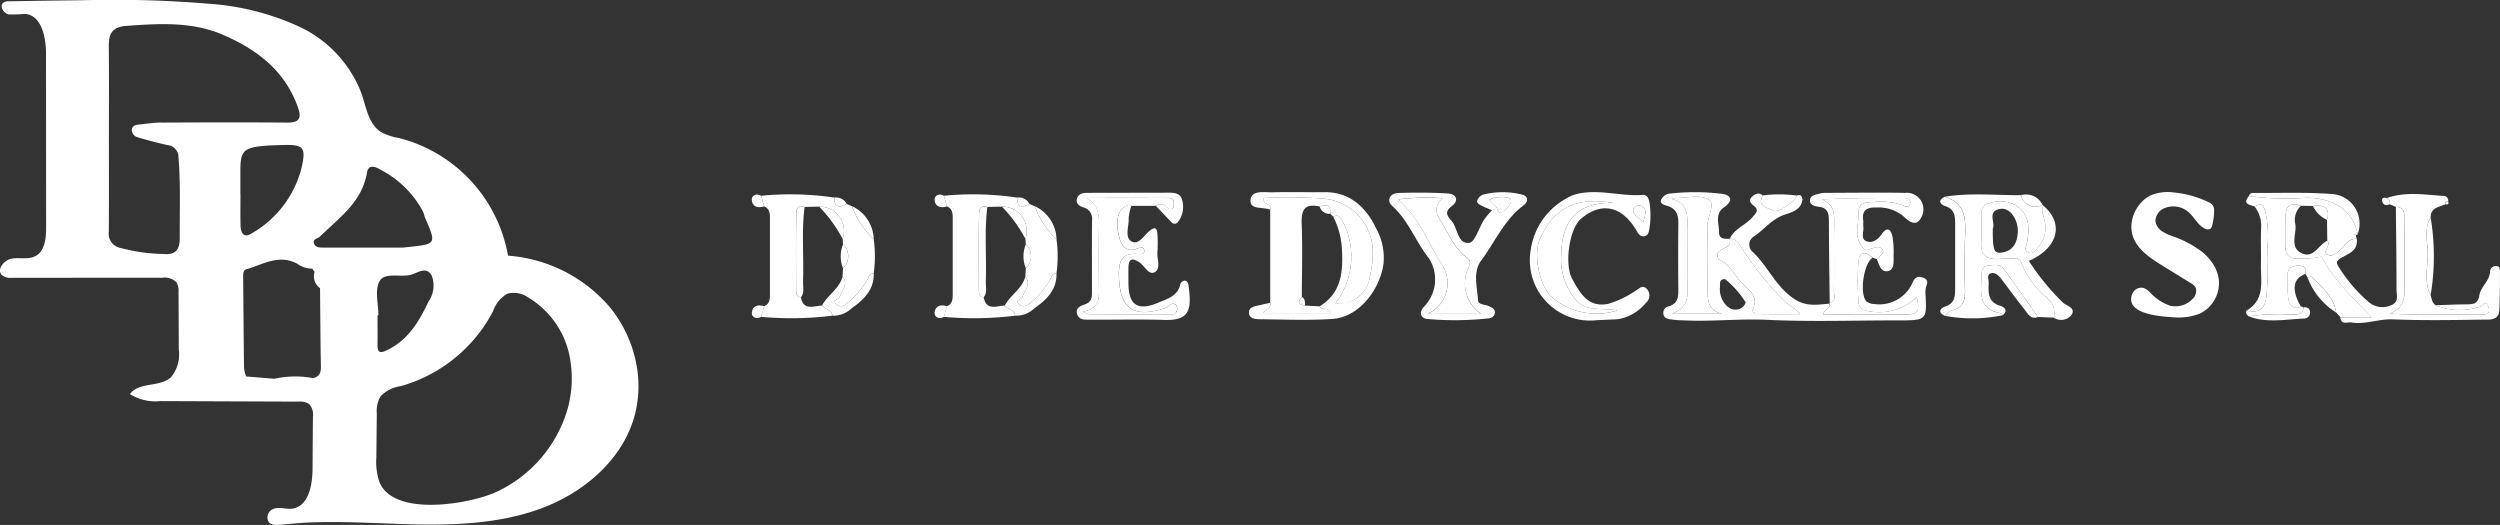 <svg id="Group_42" data-name="Group 42" xmlns="http://www.w3.org/2000/svg" xmlns:xlink="http://www.w3.org/1999/xlink" width="260.007" height="54.595" viewBox="0 0 260.007 54.595">
  <rect x="0" y="0" width="260.007" height="54.595" fill="#333333" stroke="none"/>
  <defs>
    <clipPath id="clip-path">
      <rect id="Rectangle_74" data-name="Rectangle 74" width="260.007" height="54.595" fill="#ffffff"/>
    </clipPath>
  </defs>
  <g id="Group_32" data-name="Group 32" clip-path="url(#clip-path)">
    <path id="Path_615" data-name="Path 615" d="M292.225,37.83c.49-1.069,1.674-1.417,2.387-2.272.369-.441.689-.708.1-1.174-.277-.22-.557-.522-.221-.871.315-.327.71-.566,1.171-.19-.667,1.184.545,1.242,1.062,1.589.45.3,2.363-1.012,2.464-1.576.414-.137.581.056.6.447v-.045c-.124,1.188-1.334,1.382-2.019,1.647-1.287.5-2.023,1.562-3.091,2.243a.99.99,0,0,0-.05,1.58C296.2,40.7,297,42.791,298.9,44.066c1.284.862,2.429.613,3.691.517.133.55-.57.6-.645,1.13,2.877,0,5.735.028,8.592-.013,1.314-.019,1.451-.293,1.142-1.8a5.7,5.7,0,0,1-4.714,1.516c-.674-.068-1.295-.286-1.346-.946A27.863,27.863,0,0,1,305.6,40.3c.078-1.063.669-1.257,1.476-.494-.925.581-1.389,3.768-.625,4.553a1.482,1.482,0,0,0,.831.261,3.764,3.764,0,0,0,3.981-2.285c.2-.454.475-.63.934-.5.433.122.716.325.489.867a2.093,2.093,0,0,0-.1.885c.137,2.689.135,2.738-2.873,2.734-4.525-.007-9.057.156-13.572-.059-2.907-.138-5.786.2-8.678.056a10.077,10.077,0,0,1-1.349-.1c-.323-.06-.726-.1-.788-.562a.69.69,0,0,1,.541-.8c1.039-.282,1.019-1.062,1.011-1.893-.019-2.107-.026-4.214,0-6.32.013-.968.044-1.865-1.149-2.237-.22-.069-.822-.178-.637-.644a1.159,1.159,0,0,1,.794-.617,23.047,23.047,0,0,1,5.569.018c1.033.15,1.06.785.189,1.384-1.016.7-.519,1.733-.528,2.629-.006.688.587.679,1.1.653.165.654-.277.866-.761,1.086-.628.286-.693.882-.179,1.161,1.12.609,1.555,1.79,2.438,2.589.667.6,1.483,1.281.939,2.428a.382.382,0,0,0,.305.565c1.53.027,3.061.013,4.591.013a7.155,7.155,0,0,0-1.4-1.143,30.478,30.478,0,0,1-4.529-5.52c-.367-.507-.59-1.195-1.4-1.18m-6.057-4.16c1.964.533,1.643,2.083,1.645,3.472,0,1.505.013,3.011,0,4.517-.017,1.528.5,3.292-1.655,3.965h5.27c-1.435-.309-1.5-1.384-1.5-2.484-.007-2.155.066-4.313-.033-6.463-.049-1.043.909-2.475.124-2.941-.894-.531-2.344-.134-3.552-.135a1.308,1.308,0,0,0-.292.068m5.024,9.3c-.052,1.151.789,2.3,1.668,2.23a1.053,1.053,0,0,0,1.019-.751,9.74,9.74,0,0,0-2.143-2.423c-.736.01-.457.607-.544.944" transform="translate(-112.327 -12.998)" fill="#ffffff"/>
    <path id="Path_616" data-name="Path 616" d="M217.549,44.839q0-4.838,0-9.678c.243-.658-.87-.49-.668-1.217a46.254,46.254,0,0,1,6.43.081,5.7,5.7,0,0,1,3.6,1.956c1.705,2.035,1.422,4.316.914,6.561-.359,1.586-2.3,2.709-3.481,2.331a7.976,7.976,0,0,0,.71-8.569c-.2-.359-.457-.688-.956-.424l-.313-.3c.089-.91-.38-1.014-1.1-.757-1.494-.341-1.924.291-1.868,1.746.1,2.549.022,5.1.018,7.657-.446.5-.365.814.331.9l1.514.078c.207.485.922-.036,1.128.7h-6.978c.245-.408.858-.487.718-1.07" transform="translate(-85.441 -13.345)" fill="#ffffff"/>
    <path id="Path_617" data-name="Path 617" d="M130.954,44.992c.572-.236.6-.731.6-1.242q0-3.946,0-7.891c0-.511-.029-1.006-.6-1.245q-.161-.554-.321-1.106a31.237,31.237,0,0,1,7.617.19c-.011,1.062.529,1.073,1.286.669l.547.223a8.928,8.928,0,0,0,2.263,3.446,12.933,12.933,0,0,1,0,3.538c-.387-.012-.487.311-.614.561a8.6,8.6,0,0,1-2.189,2.582c-.33.284-.733.418-1.08.078-.493-.482.259-.473.332-.733.2-.7.965-1.323.31-2.146.016-.288.033-.577.05-.865a1.7,1.7,0,0,0,0-2.491c-.014-.188-.028-.377-.042-.567a2.531,2.531,0,0,0-2.444-3.354l-1.518.032c-.943-.254-.857.522-.865.98-.041,2.548-.022,5.1-.013,7.647,0,.344.014.724.5.77.274,1.439,1.335.89,2.19.861.317.4,1.007.41,1.085,1.051a34.682,34.682,0,0,1-7.416.122q.159-.555.317-1.11" transform="translate(-51.477 -13.149)" fill="#ffffff"/>
    <path id="Path_618" data-name="Path 618" d="M249.133,34.867c-.436-.186-.719-.284-.977-.424s-.657-.255-.557-.605a1.016,1.016,0,0,1,.612-.6,8.289,8.289,0,0,1,4.033,0c.676.158.694.724.162,1.124-2.008,1.51-2.972,3.816-4.411,5.752-.878,1.182-.408,2.729-.319,4.111.033.5.733.424,1.126.613.323.155.685.3.625.736a.679.679,0,0,1-.654.537,32.018,32.018,0,0,1-6.333.067c-.753-.048-.961-.721-.348-1.316a4.064,4.064,0,0,0,.476-5c-1.39-1.738-2.115-3.92-3.832-5.46-.591-.53-.251-1.306.657-1.332,1.711-.048,3.429-.053,5.136.052.925.056,1.167.75.433,1.3-.825.624-.493,1.024-.028,1.569.654.769.608,2.41,1.826,2.268.594-.07,1.007-1.56,1.532-2.389a11.062,11.062,0,0,1,.841-1.017m-6.689,10.777h5.546a3.783,3.783,0,0,1-1.314-4.76c.19-.488.3-.756-.2-1.119-1.286-.94-1.826-2.409-2.635-3.706-.565-.905-.777-1.523.142-2.437a23.675,23.675,0,0,0-4.6.121c.6.662,1.145,1.174,1.583,1.765,1.123,1.518,1.857,3.272,2.851,4.863a3.5,3.5,0,0,1-1.377,5.274m6.389-11.831a8.648,8.648,0,0,1,.714.691c.214.258.2.918.777.455.331-.267.775-.654.786-1,.017-.541-.59-.356-.94-.357-.414,0-.866-.153-1.337.21" transform="translate(-93.957 -13.001)" fill="#ffffff"/>
    <path id="Path_619" data-name="Path 619" d="M385.8,46.176c-.212-.153-.359-.331-.246-.613,1.222.3,1.884-.1,2.067-1.417a41.269,41.269,0,0,0,.117-5.25,11.728,11.728,0,0,0-.216-3.584c-.207-.694-.434-.993-1.123-.559-.476-.213-1.316-.226-.6-1.09a28.851,28.851,0,0,0,5.967.168c2.464.005,4.846,1.063,5.344,3.8l-.09.079-.118-.025c-.036-.032-.069-.086-.108-.09s-.082.041-.124.065l.235,0,.118.458c-.637-.088-.986.353-1.359.741-.444.463-.963,1.118-1.564.936-.825-.251.333-1.019-.144-1.5q-.014-1.084-.03-2.168c.375-1.35-.371-1.57-1.463-1.439l-1.248-.022c-1.127-.414-1.607.029-1.59,1.172.015,1.051.025,2.1,0,3.154a1,1,0,0,0,1.074,1.151,13.994,13.994,0,0,0,2.1-.076c.238-.025.527-.227.662.035,1.22,2.364,3.174,4.089,5.089,6.153h-3.225l-.446-.492c-.234-1.661-1.483-2.632-2.563-3.713-.056-.056-.269.044-.409.072l-.233-.367c.2-.732-.278-.88-.817-.856-.518.024-1.009.234-1.025.857a14.154,14.154,0,0,0,.066,2.51c.1.648.454,1.24,1.33.884a.547.547,0,0,1,.267.1c-.1.75-.652.712-1.223.738a20.383,20.383,0,0,0-4.465.181" transform="translate(-151.911 -13.265)" fill="#ffffff"/>
    <path id="Path_620" data-name="Path 620" d="M269.617,46.284a6.267,6.267,0,0,1-6.945-7.331,7.242,7.242,0,0,1,3.663-5.3,3.868,3.868,0,0,1,1.207-.506c2.266-.508,4.506.279,6.765.12.5-.036.639.4.711.823a8.425,8.425,0,0,1-.013,2.7c-.054.359-.14.733-.575.775-.413.039-.594-.3-.776-.61-1.5-2.56-3.669-3.01-5.772-1.2-1.216,1.046-1.717,4.718-.921,6.2.828,1.546,1.7,3.076,3.787,2.632a10.239,10.239,0,0,0,2.781-1.329c.4-.227.736-.68,1.168-.259a1,1,0,0,1-.05,1.491,4.8,4.8,0,0,1-2.918,1.7c-.7.042-1.408.065-2.112.1M271.274,34.1c-4.707-.8-6.417,1.217-7.608,3.647-.745,1.52-.187,4.674,1.042,6.016a7.169,7.169,0,0,0,6.97,1.519c-1.551-.333-3.2.254-4.423-1.206a6.651,6.651,0,0,1-1.425-4.482c.052-2.989,1.1-5.605,5.445-5.494m3.115,2.026c.061-.612.5-1.261-.132-1.691a.7.7,0,0,0-.911.276c-.152.724.676.911,1.043,1.414" transform="translate(-103.466 -12.992)" fill="#ffffff"/>
    <path id="Path_621" data-name="Path 621" d="M397.986,46.816h3.225c-1.915-2.064-3.87-3.788-5.089-6.153-.135-.261-.424-.06-.662-.035a13.986,13.986,0,0,1-2.095.076,1,1,0,0,1-1.074-1.151c.028-1.051.017-2.1,0-3.154-.017-1.143.463-1.586,1.59-1.172a2.013,2.013,0,0,0-.588,1.882c.19,1.011-.616,2.333.579,3,1.286.714,1.826-.822,2.751-1.252.477.482-.681,1.249.144,1.5.6.182,1.12-.473,1.564-.936.373-.388.722-.83,1.359-.741.152,1.2-.847,1.523-1.594,1.948-.562.32-.57.539-.243,1.012a15.562,15.562,0,0,0,3.115,3.623,2.194,2.194,0,0,0,2.264.321c.893-.354.589-1.082.59-1.669.007-2.858-.039-5.717-.066-8.575,1,.032.866.807.875,1.411.031,2.109,0,4.219.022,6.329.012,1.337.2,2.727-1.563,3.359,1.976.106,3.789.107,5.6.106,1.361,0,2.722,0,4.083-.014.289,0,.663-.01.668-.422a1.01,1.01,0,0,0-.234-.691c-.281-.259-.37.2-.581.254a6.583,6.583,0,0,1-4.741-.106c1.089-.033,2.178-.088,3.267-.09.668,0,1.159-.093,1.279-.906.138-.935,1.108-1.529,1.125-2.557a.612.612,0,0,1,.648-.53c.416.02.378.419.378.689,0,1.3,0,2.606-.067,3.906-.062,1.12-1.039.974-1.717.984-3.116.047-6.238.1-9.35-.028-1.471-.059-2.855.561-4.312.323-.427-.069-1.081.3-1.154-.537" transform="translate(-154.58 -13.821)" fill="#ffffff"/>
    <path id="Path_622" data-name="Path 622" d="M190.479,34.452a4.858,4.858,0,0,0-.278,1.286c.047.825-.447,1.96.287,2.4s1.311-.625,1.895-1.1c.658-.53.774-.156.808.387a12.545,12.545,0,0,1,0,1.8c-.058.727.386,1.74-.264,2.111s-1.067-.668-1.625-1.028c-.771-.5-1.107-.33-1.124.56-.01.551,0,1.1,0,1.655.009,2.227.965,2.9,3.1,1.992.911-.385,2.046-.683,2.3-1.941a.574.574,0,0,1,.415-.353c.295-.013.4.28.434.518.336,2.455.151,3.653-2.485,3.57-2.565-.08-5.135-.016-7.7-.028-.543,0-1.2.09-1.4-.592-.2-.66.391-.847.853-1.017.586-.217.688-.657.688-1.194,0-2.509-.015-5.017.009-7.525a1.216,1.216,0,0,0-.914-1.353c-.4-.127-.773-.384-.663-.865.119-.525.579-.643,1.065-.644l8.609-.016c.6,0,1.163.147,1.282.8a2.542,2.542,0,0,1-.468,2.274c-.254.282-.527.153-.764-.107-.5-.541-1.01-1.068-1.516-1.6a.868.868,0,0,1,.989-.021c.239.167.452.511.758.293.141-.1.153-.464.124-.7-.05-.392-.4-.393-.7-.394q-4.192-.006-8.385,0c1.446.79,1.313,2.046,1.3,3.285-.027,1.957-.018,3.915,0,5.873.009,1.143.167,2.338-1.667,2.672a3.227,3.227,0,0,0,.676.267c2.67.016,5.34.031,8.01.023.415,0,.967.172,1.112-.465a.648.648,0,0,0-.122-.55c-.451-.336-.7.2-1.049.319-3.352,1.145-4.811.106-4.877-3.359-.028-1.456.293-2.375,1.972-2.242.281.022.7.081.662-.356s-.409-.321-.7-.207c-1.225.484-1.706-.393-1.92-1.245-.459-1.826-.021-3.013,1.014-3.3.074-.021.18.071.271.111" transform="translate(-72.816 -13.035)" fill="#ffffff"/>
    <path id="Path_623" data-name="Path 623" d="M223.13,35.525c.5-.264.751.066.956.424a7.976,7.976,0,0,1-.71,8.57,3.182,3.182,0,0,0,3.481-2.332c.508-2.245.792-4.525-.913-6.561a5.71,5.71,0,0,0-3.6-1.956,46.348,46.348,0,0,0-6.43-.081c-.2.728.911.559.668,1.218-.723-.33-2.15.048-2.053-1.015s1.444-.78,2.3-.8c1.814-.045,3.63,0,5.445-.013,2.316-.013,4.136,1.25,5.363,3.844a6.315,6.315,0,0,1,.731,3.522c-.291,2.523-2.391,5.629-5.343,5.819-2.409.155-4.835.067-7.252.032-.517-.007-1.338.035-1.4-.608-.072-.763.775-.75,1.33-.907.287-.081.582-.13.874-.194.14.582-.473.661-.718,1.068h6.978c-.206-.737-.921-.216-1.128-.7,2.227-1.358,2.455-3.488,2.334-5.8a8.255,8.255,0,0,0-.916-3.524" transform="translate(-84.472 -12.992)" fill="#ffffff"/>
    <path id="Path_624" data-name="Path 624" d="M333.785,33.615c2.637-.445,5.289-.145,7.934-.165a1.52,1.52,0,0,0,2.232,1l.1.1c-.252.5-.016.97.094,1.452a3.058,3.058,0,0,1-.6,2.821c-.28.324-.6.834-1.1.574-.451-.231-.144-.711-.084-1.088.22-1.377.285-2.7-.994-3.692a3.388,3.388,0,0,0-3.032-.3c-.972.225-.705,1.189-.727,1.914-.019.651.053,1.309-.015,1.954-.156,1.49.57,2.006,1.954,1.894.451-.036.906-.02,1.357-.053a.736.736,0,0,1,.894.566,9.177,9.177,0,0,0,2.625,3.555,1.937,1.937,0,0,1,.708,2.035l-1.648-.063c-1.183-1.67-2.342-3.359-3.565-5-.4-.541-1.1-.437-1.679-.327-.641.121-.616.679-.638,1.188-.069,1.645-.307,3.37,2.01,3.745.079.013.139.136.208.208a15.592,15.592,0,0,1-6.025.062c.228-.193.431-.5.688-.558,1.285-.268,1.454-1.129,1.414-2.245-.062-1.705-.056-3.416,0-5.122.057-1.86.247-3.741-2.1-4.455" transform="translate(-131.526 -13.149)" fill="#ffffff"/>
    <path id="Path_625" data-name="Path 625" d="M414.731,44.864a6.583,6.583,0,0,0,4.741.107c.211-.058.3-.514.58-.255a1.011,1.011,0,0,1,.234.691c-.005.413-.379.419-.668.423-1.36.016-2.721.012-4.082.013-1.813,0-3.627,0-5.6-.106,1.761-.632,1.575-2.021,1.563-3.359-.02-2.11.009-4.219-.022-6.329-.008-.6.124-1.379-.875-1.41l-.635-.268c.076-.3-.1-.485-.313-.648,1.974-.707,3.99-.339,5.993-.218a.466.466,0,0,1,.39.544c-.249-.033-.334.084-.292.316-.657.3-1.547.348-1.532,1.387-.73,1.186-.307,2.491-.3,3.724.015,1.436-.433,2.927.294,4.32.119.382.146.81.521,1.067" transform="translate(-161.421 -13.122)" fill="#ffffff"/>
    <path id="Path_626" data-name="Path 626" d="M317.963,40.2c-.807-.763-1.4-.569-1.476.494a27.9,27.9,0,0,0,.019,4.168c.051.659.673.878,1.346.945a5.7,5.7,0,0,0,4.714-1.516c.308,1.509.172,1.784-1.142,1.8-2.857.041-5.715.013-8.592.013.075-.526.778-.579.645-1.13l.027-.044c.727-.216.431-.826.437-1.261.032-2.358-.013-4.716.029-7.073.018-1.041-.044-1.977-1.291-2.466,2.927-.145,5.727-.148,8.526-.142.373,0,.759.081.651.584-.095.444-.433.325-.706.182a6.893,6.893,0,0,0-3.117-.344c-.768-.032-1.563.155-1.528,1.045.052,1.289-.619,2.73.6,3.839.224.2.459.037.7-.035.423-.128.972-.344,1.213.145.213.431-.432.594-.608.934l-.447-.139" transform="translate(-123.209 -13.394)" fill="#ffffff"/>
    <path id="Path_627" data-name="Path 627" d="M190.894,34.808c-.091-.04-.2-.133-.271-.111-1.036.29-1.473,1.476-1.014,3.3.214.852.7,1.729,1.92,1.245.288-.114.656-.221.7.207s-.381.378-.662.356c-1.678-.133-2,.787-1.972,2.242.066,3.465,1.526,4.5,4.877,3.359.349-.119.6-.654,1.049-.319a.648.648,0,0,1,.122.55c-.145.637-.7.464-1.112.465-2.67.008-5.34-.007-8.01-.023a3.226,3.226,0,0,1-.676-.267c1.834-.334,1.676-1.528,1.667-2.672-.015-1.958-.024-3.916,0-5.873.017-1.239.15-2.5-1.3-3.285q4.192,0,8.385,0c.3,0,.651,0,.7.394.03.231.017.6-.124.7-.306.218-.519-.126-.758-.293a.868.868,0,0,0-.989.021l-2.539,0" transform="translate(-73.231 -13.391)" fill="#ffffff"/>
    <path id="Path_628" data-name="Path 628" d="M347.586,46.654a1.937,1.937,0,0,0-.708-2.035,9.178,9.178,0,0,1-2.625-3.555.737.737,0,0,0-.894-.567c-.451.033-.906.017-1.357.053-1.385.112-2.11-.4-1.954-1.895.067-.645,0-1.3.015-1.954.022-.724-.245-1.689.727-1.913a3.384,3.384,0,0,1,3.031.3c1.28.986,1.214,2.315.994,3.692-.06.377-.367.856.084,1.088.506.259.825-.25,1.1-.574a3.057,3.057,0,0,0,.6-2.821c-.11-.482-.346-.95-.094-1.452,2.18,1.826,1.538,4.417-1.51,5.737a24.362,24.362,0,0,0,3.544,4.336c.4.364,1.336.524.908,1.253a1.364,1.364,0,0,1-1.868.31M341.239,37.4c0,2.282.111,2.612.962,2.486,1.19-.176,1.6-1.074,1.64-2.163.044-1.29-.834-2.509-1.763-2.38-1.51.209-.521,1.46-.839,2.057" transform="translate(-133.986 -13.624)" fill="#ffffff"/>
    <path id="Path_629" data-name="Path 629" d="M317.613,39.979c.177-.341.821-.5.609-.934-.241-.489-.79-.273-1.213-.145-.239.072-.474.239-.7.035-1.22-1.108-.55-2.549-.6-3.839-.036-.89.76-1.077,1.528-1.045a6.893,6.893,0,0,1,3.117.344c.274.143.611.262.707-.182.107-.5-.279-.583-.651-.584-2.8-.007-5.6,0-8.526.142,1.247.489,1.309,1.425,1.291,2.466-.041,2.357,0,4.716-.029,7.073-.006.435.29,1.045-.437,1.261-.032-2.854-.079-5.707-.087-8.562,0-.786-.116-1.377-1.066-1.477-.379-.041-.905-.162-.9-.644.01-.557.587-.6,1.006-.722a2.15,2.15,0,0,1,.6-.076c2.768-.008,5.537-.048,8.3,0a1.718,1.718,0,0,1,1.638,2.606c-.579,1.068-1.421.187-1.848-.19a4.045,4.045,0,0,0-2.778-.893c-1.027-.039-1.536.284-1.378,1.365.029.2-.021.4.009.6.079.518-.291,1.259.258,1.512.631.29,1.234-.1,1.655-.705.634-.911.994-.388,1.131.317a9.852,9.852,0,0,1,.1,1.945c0,.59.086,1.423-.551,1.572-.772.181-.95-.663-1.186-1.246" transform="translate(-122.413 -13.031)" fill="#ffffff"/>
    <path id="Path_630" data-name="Path 630" d="M333.484,33.775c2.351.714,2.161,2.595,2.1,4.455-.052,1.706-.058,3.417,0,5.122.04,1.116-.129,1.977-1.414,2.245-.257.054-.46.365-.688.558-.775-.378-.469-.8.065-.974,1.014-.334,1.022-1.1,1.02-1.917q-.006-3.3,0-6.593c0-.818.005-1.587-1.014-1.921-.525-.173-.854-.587-.077-.976" transform="translate(-131.226 -13.309)" fill="#ffffff"/>
    <path id="Path_631" data-name="Path 631" d="M342.267,50.7c-.069-.072-.13-.2-.208-.208-2.316-.376-2.08-2.1-2.01-3.746.021-.51,0-1.067.637-1.188.584-.11,1.277-.213,1.68.327,1.223,1.64,2.382,3.329,3.566,5-.781.3-1.059-.36-1.4-.785-.839-1.044-1.625-2.132-2.43-3.2-.254-.338-.617-.648-1-.577-.564.105-.278.658-.293,1.005-.045,1.009-.107,2.028,1.223,2.4.4.113.833.49.236.977" transform="translate(-133.978 -17.917)" fill="#ffffff"/>
    <path id="Path_632" data-name="Path 632" d="M397.292,37.406c-.5-2.738-2.881-3.8-5.344-3.8a28.858,28.858,0,0,1-5.968-.169.44.44,0,0,1,.442-.331c2.669.016,5.346-.091,8,.1a3.086,3.086,0,0,1,2.867,4.2" transform="translate(-152.094 -13.039)" fill="#ffffff"/>
    <path id="Path_633" data-name="Path 633" d="M386.425,35.33c.689-.433.916-.135,1.123.559a11.727,11.727,0,0,1,.216,3.584,41.393,41.393,0,0,1-.116,5.25c-.183,1.312-.845,1.717-2.068,1.417,1.983-1.148,1.462-3.075,1.5-4.819.025-1.255-.038-2.513.019-3.765a3.257,3.257,0,0,0-.671-2.225" transform="translate(-151.936 -13.842)" fill="#ffffff"/>
    <path id="Path_634" data-name="Path 634" d="M142.171,51.313c-.078-.641-.768-.654-1.085-1.05.577-1.1,1.806-1.74,2.137-3.013.656.822-.113,1.446-.309,2.147-.073.259-.826.25-.332.732.346.339.749.205,1.079-.078a8.6,8.6,0,0,0,2.189-2.582c.127-.251.228-.574.614-.562.053,1.722-1.059,2.778-2.3,3.638a2.714,2.714,0,0,1-2,.768" transform="translate(-55.594 -18.483)" fill="#ffffff"/>
    <path id="Path_635" data-name="Path 635" d="M305.958,33.484c-.1.564-2.015,1.878-2.464,1.576-.517-.347-1.729-.405-1.062-1.589a13.339,13.339,0,0,1,3.526.013" transform="translate(-119.095 -13.145)" fill="#ffffff"/>
    <path id="Path_636" data-name="Path 636" d="M416.9,45.39c-.727-1.392-.279-2.884-.294-4.319-.013-1.233-.435-2.538.3-3.724a24.644,24.644,0,0,1,0,8.043" transform="translate(-164.108 -14.716)" fill="#ffffff"/>
    <path id="Path_637" data-name="Path 637" d="M394.008,49.863c-.876.356-1.229-.236-1.33-.885a14.143,14.143,0,0,1-.066-2.51c.016-.623.507-.833,1.024-.856.54-.025,1.018.124.818.856-1.3.472-1.458,1.675-.445,3.4" transform="translate(-154.698 -17.972)" fill="#ffffff"/>
    <path id="Path_638" data-name="Path 638" d="M385.986,53.7a20.383,20.383,0,0,1,4.465-.181c.571-.026,1.119.012,1.223-.738a.5.5,0,0,1,.67.551.615.615,0,0,1-.581.586c-1.93.077-3.878.5-5.777-.219" transform="translate(-152.096 -20.791)" fill="#ffffff"/>
    <path id="Path_639" data-name="Path 639" d="M396.049,47.574c.14-.027.353-.127.409-.072,1.08,1.08,2.329,2.052,2.563,3.713a7.407,7.407,0,0,1-2.972-3.641" transform="translate(-156.061 -18.711)" fill="#ffffff"/>
    <path id="Path_640" data-name="Path 640" d="M148.494,38.829a8.946,8.946,0,0,1-2.263-3.447,3.913,3.913,0,0,1,2.263,3.447" transform="translate(-57.622 -13.942)" fill="#ffffff"/>
    <path id="Path_641" data-name="Path 641" d="M349.11,34.451a1.521,1.521,0,0,1-2.232-1,1.9,1.9,0,0,1,2.232,1" transform="translate(-136.686 -13.153)" fill="#ffffff"/>
    <path id="Path_642" data-name="Path 642" d="M130.324,52.5q-.158.554-.317,1.11c-.53.3-1,.007-.97-.433.044-.7.617-.9,1.286-.676" transform="translate(-50.846 -20.652)" fill="#ffffff"/>
    <path id="Path_643" data-name="Path 643" d="M130,33.516q.16.554.321,1.106c-.67.221-1.245.025-1.292-.674-.029-.434.437-.737.971-.433" transform="translate(-50.844 -13.158)" fill="#ffffff"/>
    <path id="Path_644" data-name="Path 644" d="M144.493,34.569c-.757.4-1.3.394-1.286-.669a1.245,1.245,0,0,1,1.286.669" transform="translate(-56.43 -13.352)" fill="#ffffff"/>
    <path id="Path_645" data-name="Path 645" d="M409.33,33.972c.214.164.389.346.313.649-.4.178-.719.063-.8-.348-.06-.31.194-.4.485-.3" transform="translate(-161.1 -13.371)" fill="#ffffff"/>
    <path id="Path_646" data-name="Path 646" d="M374.355,40.55a5.274,5.274,0,0,0-1.186-1.353,11.105,11.105,0,0,0-3.1-1.642A4.6,4.6,0,0,1,368.926,37a1.453,1.453,0,0,1-.625-1.061,1.506,1.506,0,0,1,1.084-1.346,2.394,2.394,0,0,1,2.249.371c.636.5.992,1.318,1.683,1.744.232.143.565.222.753.025a.669.669,0,0,0,.142-.311,6.354,6.354,0,0,0,.193-1.449,1.1,1.1,0,0,0-.107-.579,1.133,1.133,0,0,0-.522-.4,10.559,10.559,0,0,0-3.581-.983,4.564,4.564,0,0,0-2.405.31,3.5,3.5,0,0,0-1.445,1.377,3.56,3.56,0,0,0-.486,2.517c.327,1.563,1.809,2.569,3.17,3.407l2.95,1.817a1.344,1.344,0,0,1,.479.413,1.074,1.074,0,0,1-.266,1.2,2.454,2.454,0,0,1-2.378.733,5.2,5.2,0,0,1-2.114-1.419,1.668,1.668,0,0,0-.659-.432,1.026,1.026,0,0,0-1.154.647c-.795,2.053,2.891,2.327,4.1,2.394a6.162,6.162,0,0,0,2.933-.365,3.53,3.53,0,0,0,1.984-3.451,3.845,3.845,0,0,0-.55-1.609" transform="translate(-144.132 -12.994)" fill="#ffffff"/>
    <path id="Path_647" data-name="Path 647" d="M419.7,34.85c-.043-.234.042-.35.291-.316.1.284-.009.379-.291.316" transform="translate(-165.376 -13.605)" fill="#ffffff"/>
    <path id="Path_648" data-name="Path 648" d="M309.37,34.225v.045l.107.027-.106-.072" transform="translate(-121.906 -13.486)" fill="#ffffff"/>
    <path id="Path_649" data-name="Path 649" d="M404.158,40.221l-.234,0c.042-.024.085-.07.124-.065s.072.058.108.09l0-.022" transform="translate(-159.164 -15.822)" fill="#ffffff"/>
    <path id="Path_650" data-name="Path 650" d="M66.241,38.2a13.249,13.249,0,0,0-2.823-6.259,15.423,15.423,0,0,0-10.581-5.351A15.382,15.382,0,0,0,41.506,14.358a5.981,5.981,0,0,1-1.9-.641c-1.265-.817-1.517-2.513-1.989-3.942a12.626,12.626,0,0,0-6.492-7A26.837,26.837,0,0,0,21.673.385,118.775,118.775,0,0,0,8.592.025Q4.762.067.931.135A1.016,1.016,0,0,0,.372.255C-.1.578.335,1.382.9,1.5a14.652,14.652,0,0,0,1.713-.056c1.71.158,2.171,2.416,2.172,4.133q.005,9.051.01,18.1c0,1.1-.12,2.421-1.09,2.946-.731.4-1.632.147-2.454.271S-.388,28.027.2,28.613a1.455,1.455,0,0,0,1.053.279l15.62-.009a1.741,1.741,0,0,1,1.483.484,1.722,1.722,0,0,1,.212,1q.013,2.985.027,5.969a3.791,3.791,0,0,1-.808,2.9c-1.162,1.063-3.365.463-4.271,1.751a4.968,4.968,0,0,0,3.151.728l14.425.056a1.64,1.64,0,0,1,1.059.25,1.653,1.653,0,0,1,.393,1.331q-.019,2.715-.038,5.429c-.012,1.678-.416,3.846-2.072,4.115-.648.1-1.422-.225-2.04.05a.946.946,0,0,0-.447,1.349c.327.41,1.063.29,1.506.251.862-.075,1.719-.157,2.583-.2,3.462-.155,6.923.076,10.382.171,4.688.128,9.488-.012,13.884-1.646s8.376-5,9.663-9.51a11.911,11.911,0,0,0,.274-5.17M50.646,33.469q.343-.544.637-1.118a3.371,3.371,0,0,1,1.472-1.8,2.579,2.579,0,0,1,2.163.378,9.216,9.216,0,0,1,4.245,5.765,11.774,11.774,0,0,1-.612,7.211,13.77,13.77,0,0,1-6.987,7.286c-2.673,1.215-10.6,2.622-12.1-1.049a6.643,6.643,0,0,1-.321-2.6q.023-2.264.045-4.528a3.131,3.131,0,0,1,.372-1.772,3.5,3.5,0,0,1,2.1-1.076,15.63,15.63,0,0,0,8.989-6.7m6.5,14.756h0m-.28.3c-.023.022-.042.049-.067.071.024-.022.044-.048.067-.071m-.405.336c-.022.015-.04.033-.062.048.022-.015.041-.033.062-.048M32.649,25.307c-.142-.476.393-.474.621-.7,1.988-1.947,4.383-3.586,4.892-6.636.173-1.036,1.055-.531,1.425-.314a10.44,10.44,0,0,1,4.4,4.33c.108.223.143.481.242.71,1.162,2.687,1.163,2.687-1.816,3-.2.021-.4.05-.6.052-1.308,0-2.616,0-3.924,0v0q-2.112,0-4.225,0c-.406,0-.87.016-1.011-.454m6.817,3.957c.532-.969,2.139-.384,3.253-.671.672-.173,1.622-.937,2.172.07a2.907,2.907,0,0,1-.327,2.711c-.981,2.052-2.063,3.936-4.226,5.011-.806.4-1.09.362-1.079-.561.012-1.005,0-2.01,0-3.015h.094c0-1.2-.4-2.62.109-3.545M38.708,32.9c0-.9,0-1.8,0-2.706,0,.9,0,1.8,0,2.706,0,1.153-.039,2.306.01,3.457-.049-1.151-.01-2.3-.01-3.457M31.363,17.469A10.978,10.978,0,0,1,26.128,24.3c-.777.5-1.09-.113-1.109-.817-.029-1.1-.008-2.2-.008-3.3H25c0-.85,0-1.7,0-2.552.008-1.857.353-2.244,2.252-2.442.7-.073,1.4-.085,2.105-.105,2.219-.062,2.5.193,2,2.392m-14.47-4.735c-.8,0-1.6.125-2.4.208-.359.037-.748.119-.776.562a.8.8,0,0,0,.622.772c1,.3,2.024.567,3.05.8a1.264,1.264,0,0,1,1.182,1.282c.224,2.809.118,5.618.128,8.426,0,1.151-.416,1.751-1.708,1.623a18.326,18.326,0,0,1-4.437-.625,1.5,1.5,0,0,1-1.231-1.7c.022-3.263.009-6.527.009-9.79,0-3.163.021-6.326-.01-9.489-.012-1.288.332-2.011,1.833-2.119,3.388-.244,6.792-.454,9.968.9,3.594,1.53,6.607,3.805,7.92,7.731.362,1.082-.062,1.437-1.153,1.428-4.333-.032-8.666-.023-13,0M32.534,39.324a9.741,9.741,0,0,0-3.977.069L25.6,39.152a3.708,3.708,0,0,1-.219-.858c-.043-3.211-.065-6.422-.091-9.633,0-.259.042-.57.3-.642,1.741-.5,3.416-1.628,5.332-.586a2.56,2.56,0,0,0,1.544.5l.253.351a1.513,1.513,0,0,0,.567,1.69c.026,2.724.038,5.449.088,8.174.012.642-.178,1.053-.837,1.177" transform="translate(0 0)" fill="#ffffff"/>
    <path id="Path_651" data-name="Path 651" d="M286.879,33.979a1.3,1.3,0,0,1,.292-.068c1.208,0,2.658-.4,3.552.135.785.465-.172,1.9-.124,2.941.1,2.15.027,4.308.034,6.463,0,1.1.068,2.175,1.5,2.484h-5.27c2.155-.673,1.638-2.437,1.654-3.965.016-1.506,0-3.012,0-4.517,0-1.389.319-2.939-1.645-3.472" transform="translate(-113.038 -13.306)" fill="#ffffff"/>
    <path id="Path_652" data-name="Path 652" d="M296.049,40.979c.813-.015,1.034.673,1.4,1.18a30.529,30.529,0,0,0,4.529,5.521,7.141,7.141,0,0,1,1.4,1.142c-1.531,0-3.061.015-4.592-.013a.382.382,0,0,1-.305-.565c.543-1.148-.272-1.823-.938-2.427-.883-.8-1.319-1.981-2.439-2.59-.514-.279-.45-.875.178-1.161.485-.221.927-.432.762-1.086h0" transform="translate(-116.151 -16.147)" fill="#ffffff"/>
    <path id="Path_653" data-name="Path 653" d="M227.595,36.122a1.044,1.044,0,0,1-1.1-.758c.72-.256,1.189-.151,1.1.758" transform="translate(-89.249 -13.887)" fill="#ffffff"/>
    <path id="Path_654" data-name="Path 654" d="M223.262,50.961c.37.207.325.565.331.9-.7-.088-.777-.4-.331-.9" transform="translate(-87.866 -20.081)" fill="#ffffff"/>
    <path id="Path_655" data-name="Path 655" d="M137.51,35.485c-.33,2.595-.058,5.2-.157,7.8-.019.536.174,1.108-.217,1.6-.491-.047-.5-.425-.5-.771-.009-2.549-.029-5.1.013-7.646.007-.458-.078-1.234.865-.98" transform="translate(-53.834 -13.963)" fill="#ffffff"/>
    <path id="Path_656" data-name="Path 656" d="M143.037,38.818a14.5,14.5,0,0,0-2.445-3.354,2.531,2.531,0,0,1,2.445,3.354" transform="translate(-55.4 -13.973)" fill="#ffffff"/>
    <path id="Path_657" data-name="Path 657" d="M144.537,44.425a3.319,3.319,0,0,1,0-2.49,1.7,1.7,0,0,1,0,2.49" transform="translate(-56.859 -16.524)" fill="#ffffff"/>
    <path id="Path_658" data-name="Path 658" d="M162.324,44.992c.572-.236.6-.731.6-1.242q0-3.946,0-7.891c0-.511-.029-1.006-.6-1.245q-.161-.554-.321-1.106a31.237,31.237,0,0,1,7.617.19c-.011,1.062.529,1.073,1.286.669l.547.223a8.927,8.927,0,0,0,2.263,3.446,12.934,12.934,0,0,1,0,3.538c-.387-.012-.487.311-.614.561a8.6,8.6,0,0,1-2.189,2.582c-.33.284-.733.418-1.08.078-.493-.482.259-.473.332-.733.2-.7.965-1.323.31-2.146.016-.288.033-.577.05-.865a1.7,1.7,0,0,0,0-2.491c-.014-.188-.028-.377-.042-.567a2.531,2.531,0,0,0-2.444-3.354l-1.518.032c-.943-.254-.857.522-.865.98-.041,2.548-.022,5.1-.013,7.647,0,.344.014.724.5.77.274,1.439,1.335.89,2.19.861.317.4,1.007.41,1.085,1.051a34.682,34.682,0,0,1-7.416.122l.317-1.11" transform="translate(-63.838 -13.149)" fill="#ffffff"/>
    <path id="Path_659" data-name="Path 659" d="M173.541,51.313c-.078-.641-.768-.654-1.085-1.05.577-1.1,1.806-1.74,2.137-3.013.656.822-.113,1.446-.309,2.147-.073.259-.826.25-.332.732.346.339.749.205,1.079-.078a8.6,8.6,0,0,0,2.189-2.582c.127-.251.228-.574.614-.562.053,1.722-1.059,2.778-2.3,3.638a2.714,2.714,0,0,1-2,.768" transform="translate(-67.956 -18.483)" fill="#ffffff"/>
    <path id="Path_660" data-name="Path 660" d="M179.864,38.829a8.946,8.946,0,0,1-2.263-3.447,3.912,3.912,0,0,1,2.263,3.447" transform="translate(-69.983 -13.942)" fill="#ffffff"/>
    <path id="Path_661" data-name="Path 661" d="M161.694,52.5q-.158.554-.317,1.11c-.53.3-1,.007-.97-.433.044-.7.617-.9,1.286-.676" transform="translate(-63.207 -20.652)" fill="#ffffff"/>
    <path id="Path_662" data-name="Path 662" d="M161.374,33.516q.16.554.321,1.106c-.67.221-1.245.025-1.292-.674-.029-.434.437-.737.971-.433" transform="translate(-63.206 -13.158)" fill="#ffffff"/>
    <path id="Path_663" data-name="Path 663" d="M175.862,34.569c-.757.4-1.3.394-1.286-.669a1.245,1.245,0,0,1,1.286.669" transform="translate(-68.791 -13.352)" fill="#ffffff"/>
    <path id="Path_664" data-name="Path 664" d="M168.879,35.485c-.33,2.595-.058,5.2-.156,7.8-.02.536.173,1.108-.217,1.6-.491-.047-.5-.425-.5-.771-.009-2.549-.029-5.1.013-7.646.007-.458-.078-1.234.865-.98" transform="translate(-66.195 -13.963)" fill="#ffffff"/>
    <path id="Path_665" data-name="Path 665" d="M174.407,38.818a14.506,14.506,0,0,0-2.445-3.354,2.531,2.531,0,0,1,2.445,3.354" transform="translate(-67.761 -13.973)" fill="#ffffff"/>
    <path id="Path_666" data-name="Path 666" d="M175.907,44.425a3.319,3.319,0,0,1,0-2.49,1.7,1.7,0,0,1,0,2.49" transform="translate(-69.22 -16.524)" fill="#ffffff"/>
    <path id="Path_667" data-name="Path 667" d="M243.059,46.02a3.5,3.5,0,0,0,1.377-5.274c-.994-1.592-1.728-3.345-2.852-4.863-.437-.591-.982-1.1-1.582-1.765A23.676,23.676,0,0,1,244.6,34c-.919.914-.708,1.532-.142,2.438.81,1.3,1.349,2.765,2.635,3.706.5.364.387.63.2,1.119a3.783,3.783,0,0,0,1.314,4.76Z" transform="translate(-94.572 -13.377)" fill="#ffffff"/>
    <path id="Path_668" data-name="Path 668" d="M255.589,34.188c.471-.364.923-.211,1.337-.21.35,0,.957-.184.941.357-.011.345-.455.733-.786,1-.574.463-.564-.2-.777-.455a8.67,8.67,0,0,0-.714-.691" transform="translate(-100.714 -13.376)" fill="#ffffff"/>
    <path id="Path_669" data-name="Path 669" d="M398.442,36.78a3,3,0,0,1-1.463-1.439c1.093-.131,1.838.089,1.463,1.439" transform="translate(-156.428 -13.913)" fill="#ffffff"/>
    <path id="Path_670" data-name="Path 670" d="M271.765,34.711c-4.343-.11-5.394,2.506-5.446,5.495a6.651,6.651,0,0,0,1.426,4.482c1.221,1.46,2.872.874,4.423,1.206a7.17,7.17,0,0,1-6.97-1.519c-1.229-1.342-1.787-4.5-1.042-6.016,1.191-2.43,2.9-4.45,7.608-3.648" transform="translate(-103.957 -13.607)" fill="#ffffff"/>
    <path id="Path_671" data-name="Path 671" d="M281.382,37.023c-.367-.5-1.195-.691-1.043-1.414a.7.7,0,0,1,.911-.276c.63.43.193,1.079.132,1.691" transform="translate(-110.459 -13.892)" fill="#ffffff"/>
  </g>
</svg>
